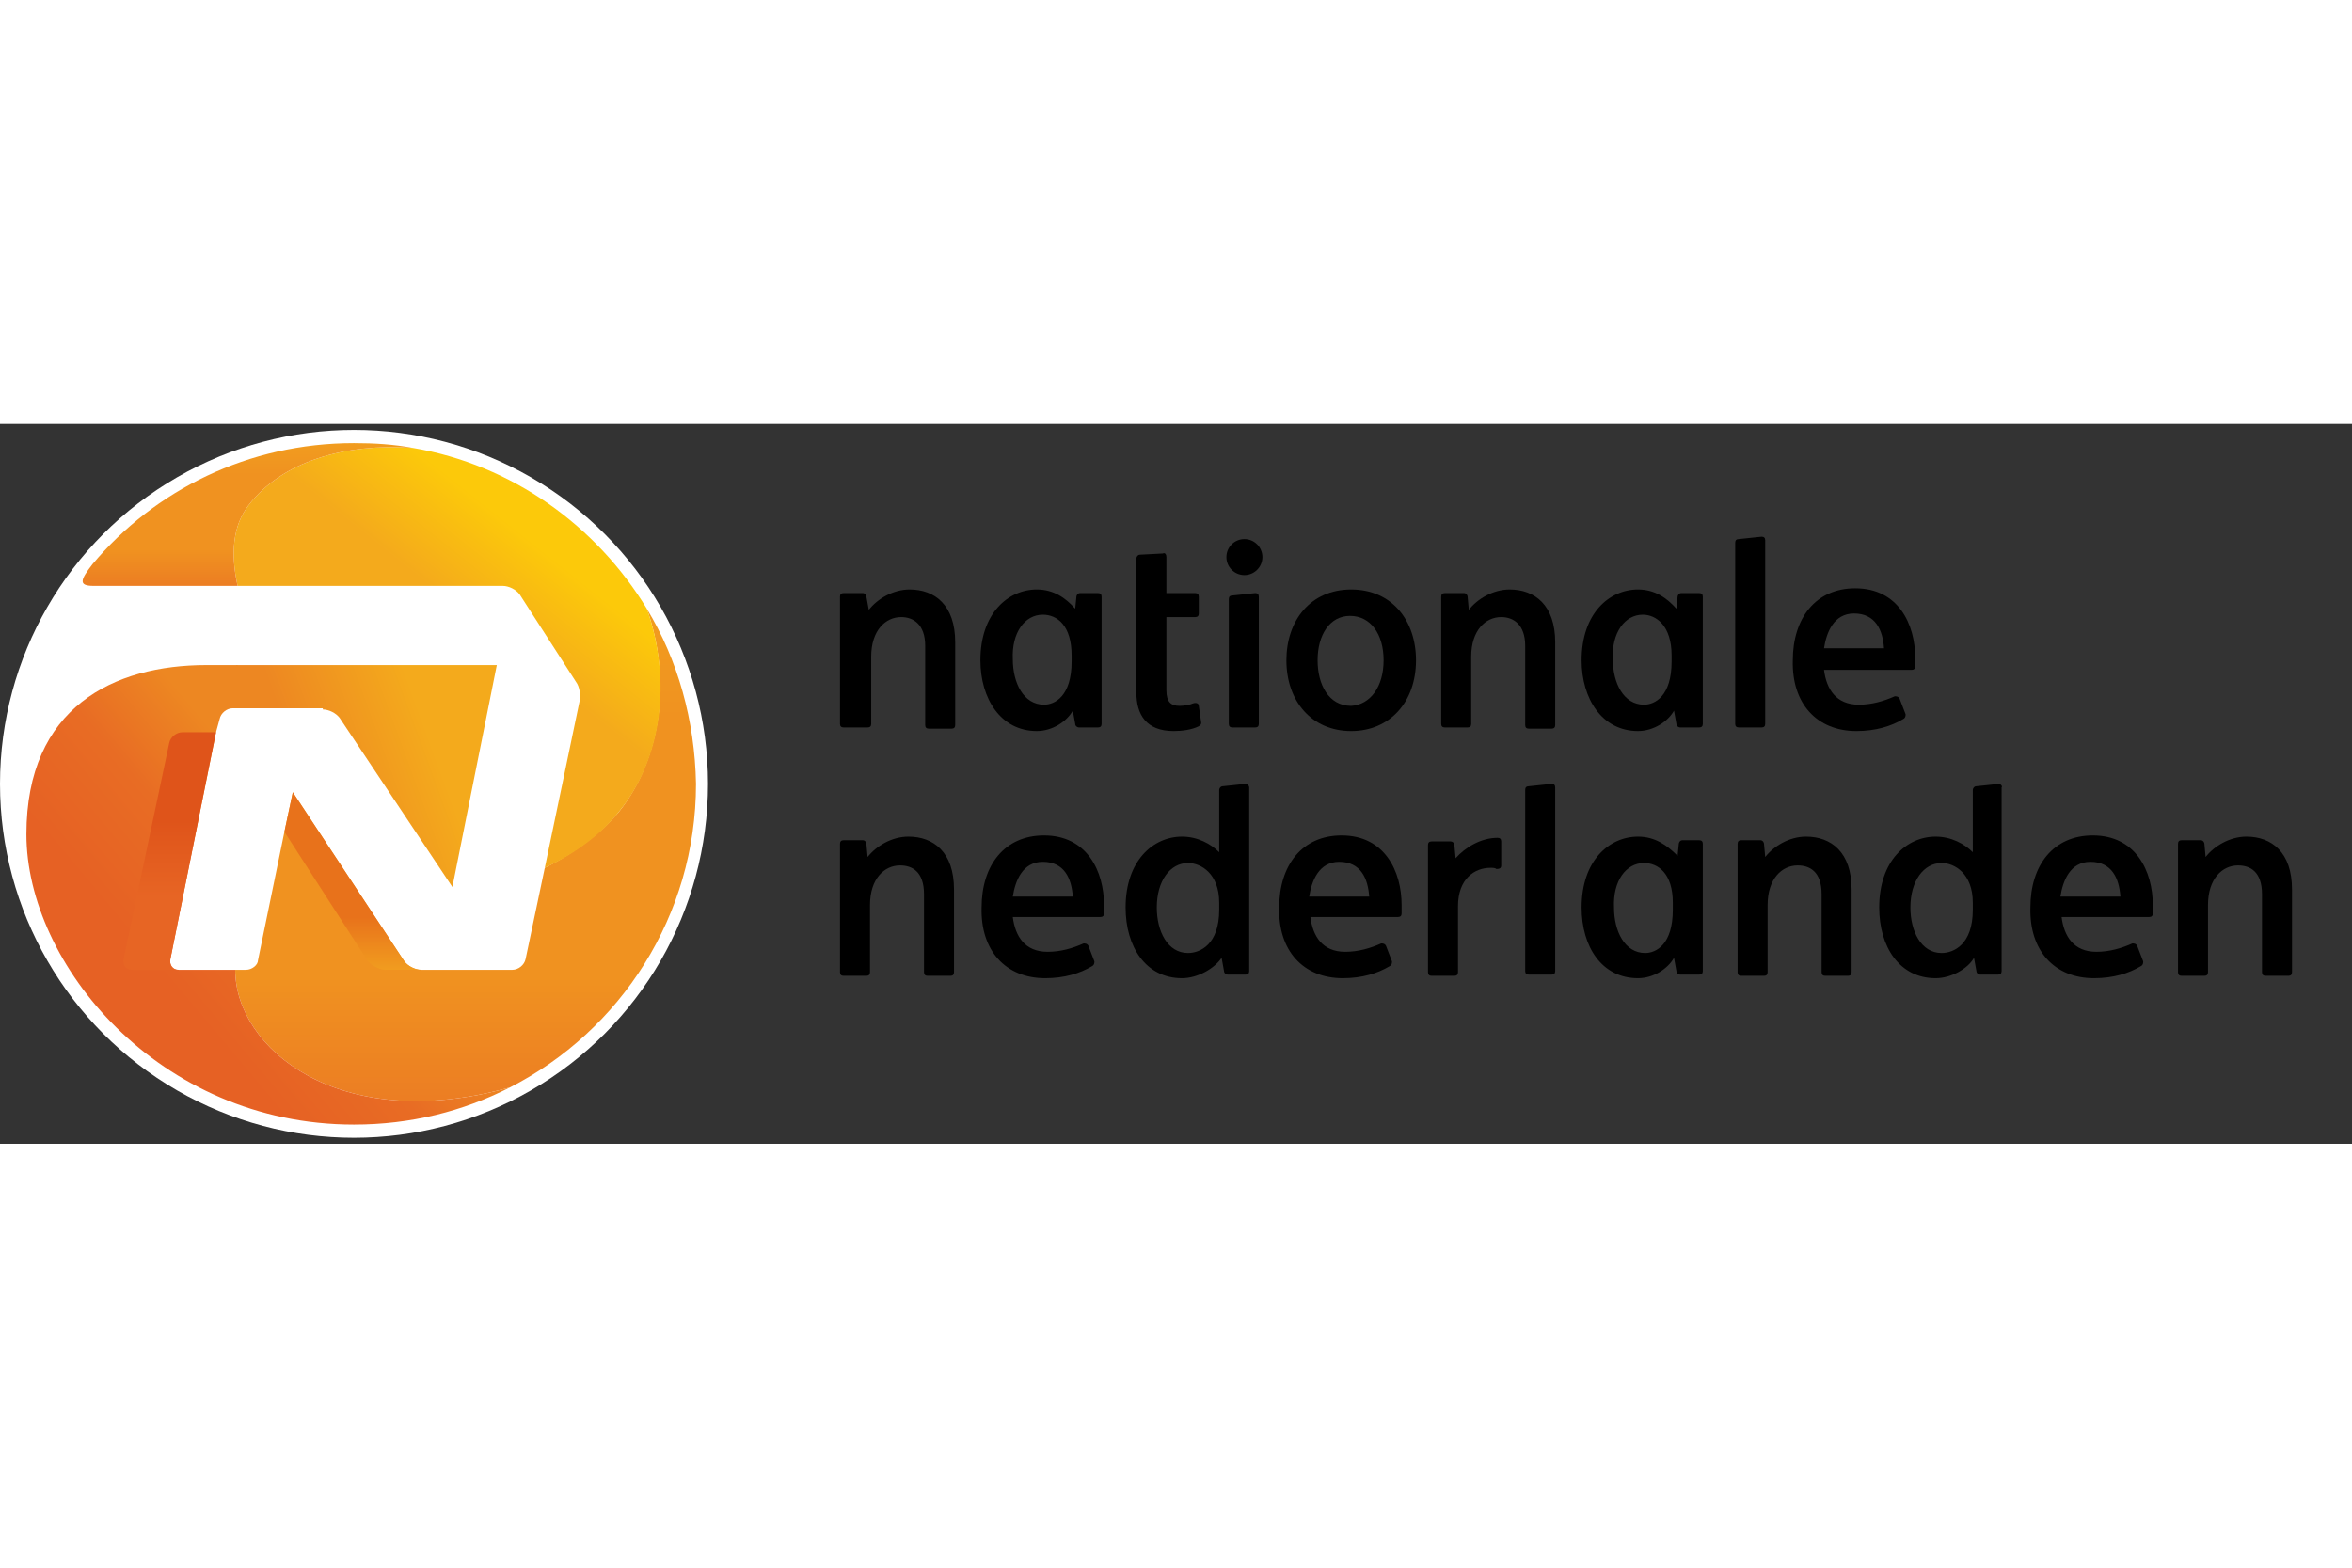 <svg xmlns="http://www.w3.org/2000/svg" xmlns:xlink="http://www.w3.org/1999/xlink" width="180" height="120" id="nationale_nederlanden_orv" role="img" aria-labelledby="title description" viewBox="0 -7.5 196 60" enable-background="new 0 -7.5 196 60">
	<rect x="0" y="-7.5" width="196" height="60" fill="#333333" stroke="none"/>
	<title id="title">Nationale Nederlanden Overlijdensrisicoverzekering</title>
	<desc id="description">Nationale Nederlanden ORV Execution Only Hypotheek Logo</desc>
<circle fill="#FFFFFF" cx="29.5" cy="22.5" r="29.5"/>
<linearGradient id="SVGID_1_" gradientUnits="userSpaceOnUse" x1="42.843" y1="16.724" x2="22.517" y2="24.122">
	<stop offset="0.337" style="stop-color:#F4AA1C"/>
	<stop offset="0.847" style="stop-color:#ED8722"/>
</linearGradient>
<path fill="url(#SVGID_1_)" d="M26.9,16.3c0.5,0,1.1,0.3,1.4,0.7l9.4,14.1l3.7-18.5H19.7v3.6H26.9z"/>
<linearGradient id="SVGID_2_" gradientUnits="userSpaceOnUse" x1="38.762" y1="48.928" x2="38.762" y2="7.9">
	<stop offset="6.100000e-03" style="stop-color:#EC7E23"/>
	<stop offset="0.252" style="stop-color:#F09220"/>
	<stop offset="0.779" style="stop-color:#F09220"/>
	<stop offset="0.994" style="stop-color:#F19C1F"/>
</linearGradient>
<path fill="url(#SVGID_2_)" d="M53.9,7.9c2.1,5.9,1.2,12.5-2.3,16.9c-1.4,1.7-3.6,3.4-6.2,4.7l-1.6,7.6c-0.1,0.5-0.6,0.9-1.1,0.9  h-7.6c-0.5,0-1.1-0.3-1.4-0.7l-9.3-14.1l-0.7,3.3l-2.2,10.7C21.5,37.6,21,38,20.5,38h-0.9c0,6.5,8.6,13.8,22.9,9.8  c9.2-4.7,15.5-14.3,15.5-25.3C57.9,17.2,56.5,12.2,53.9,7.9z"/>
<linearGradient id="SVGID_3_" gradientUnits="userSpaceOnUse" x1="10.314" y1="43.762" x2="31.16" y2="26.27">
	<stop offset="0.215" style="stop-color:#E66124"/>
	<stop offset="0.54" style="stop-color:#E86C24"/>
	<stop offset="0.816" style="stop-color:#ED8722"/>
</linearGradient>
<path fill="url(#SVGID_3_)" d="M2.2,26.7c0-10.6,7.3-14.1,15-14.1h2.6v3.6h-0.4c-0.5,0-1,0.4-1.1,0.9L18,18.2h0l-3.8,18.9  c-0.1,0.5,0.2,0.9,0.7,0.9h4.7c0,6.5,8.6,13.8,22.9,9.8c-3.9,2-8.3,3.1-13,3.1C13.2,50.9,2.2,37.5,2.2,26.7z"/>
<linearGradient id="SVGID_4_" gradientUnits="userSpaceOnUse" x1="31.221" y1="18.19" x2="46.162" y2="-0.573">
	<stop offset="0.515" style="stop-color:#F4AA1C"/>
	<stop offset="0.859" style="stop-color:#FCC90A"/>
</linearGradient>
<path fill="url(#SVGID_4_)" d="M45.4,29.5c2.6-1.2,4.8-2.9,6.2-4.7c3.6-4.4,4.4-11,2.3-16.9C49.7,1,42.7-4.1,34.4-5.5  c-5.6-0.4-10.9,1.1-13.7,4.8c-1.3,1.7-1.5,4-0.9,6.7h22.1c0.5,0,1.1,0.3,1.4,0.7l4.7,7.3c0.3,0.4,0.4,1.1,0.3,1.6L45.4,29.5z"/>
<linearGradient id="SVGID_5_" gradientUnits="userSpaceOnUse" x1="20.649" y1="5.986" x2="20.649" y2="-5.932">
	<stop offset="6.100000e-03" style="stop-color:#EC7E23"/>
	<stop offset="0.252" style="stop-color:#F09220"/>
	<stop offset="0.779" style="stop-color:#F09220"/>
	<stop offset="0.994" style="stop-color:#F19C1F"/>
</linearGradient>
<path fill="url(#SVGID_5_)" d="M34.4-5.5c-5.6-0.4-10.9,1.1-13.7,4.8c-1.3,1.7-1.5,4-0.9,6.7h-12C6.5,6,6.7,5.5,7.7,4.2  C12.9-2,20.7-5.9,29.5-5.9C31.2-5.9,32.8-5.8,34.4-5.5z"/>
<g>
	<linearGradient id="SVGID_6_" gradientUnits="userSpaceOnUse" x1="14.168" y1="37.993" x2="14.168" y2="18.186">
		<stop offset="0.307" style="stop-color:#E76524"/>
		<stop offset="0.626" style="stop-color:#DF541A"/>
	</linearGradient>
	<path fill="url(#SVGID_6_)" d="M14.2,37.1L18,18.2h-2.8c-0.5,0-1,0.4-1.1,0.9l-3.8,18c-0.1,0.5,0.2,0.9,0.7,0.9h3.8   C14.4,38,14.1,37.6,14.2,37.1z"/>
</g>
<linearGradient id="SVGID_7_" gradientUnits="userSpaceOnUse" x1="29.407" y1="37.97" x2="29.407" y2="23.123">
	<stop offset="0" style="stop-color:#F19C1F"/>
	<stop offset="0.294" style="stop-color:#E8721B"/>
</linearGradient>
<path fill="url(#SVGID_7_)" d="M32.1,38h3c-0.5,0-1.1-0.3-1.4-0.7l-9.3-14.1l-0.7,3.3l6.9,10.7C30.9,37.6,31.6,38,32.1,38z"/>
<g>
	<path d="M107.2,12.2c0-3.3,2-5.9,5.4-5.9c3.4,0,5.4,2.6,5.4,5.9c0,3.5-2.2,5.9-5.4,5.9C109.3,18.1,107.2,15.6,107.2,12.2z    M115.3,12.2c0-2.2-1.1-3.7-2.8-3.7c-1.7,0-2.7,1.6-2.7,3.7c0,2,0.9,3.8,2.8,3.8C114.2,15.9,115.3,14.4,115.3,12.2z"/>
	<path d="M70.3,17.8c-0.2,0-0.3-0.1-0.3-0.3V6.9c0-0.2,0.1-0.3,0.3-0.3h1.6c0.2,0,0.3,0.2,0.3,0.3L72.4,8c0.7-0.9,2-1.7,3.4-1.7   c2.1,0,3.8,1.3,3.8,4.4v6.9c0,0.2-0.1,0.3-0.3,0.3h-1.9c-0.2,0-0.3-0.1-0.3-0.3V11c0-1.8-1-2.4-2-2.4c-1.3,0-2.5,1.1-2.5,3.3v5.6   c0,0.2-0.1,0.3-0.3,0.3H70.3z"/>
	<path d="M70.3,38.5c-0.2,0-0.3-0.1-0.3-0.3V27.5c0-0.2,0.1-0.3,0.3-0.3h1.6c0.2,0,0.3,0.2,0.3,0.3l0.1,1.1c0.7-0.9,2-1.7,3.4-1.7   c2.1,0,3.8,1.3,3.8,4.4v6.9c0,0.2-0.1,0.3-0.3,0.3h-1.9c-0.2,0-0.3-0.1-0.3-0.3v-6.5c0-1.9-1-2.4-2-2.4c-1.3,0-2.5,1.1-2.5,3.3v5.6   c0,0.2-0.1,0.3-0.3,0.3H70.3z"/>
	<path d="M120.4,17.8c-0.2,0-0.3-0.1-0.3-0.3V6.9c0-0.2,0.1-0.3,0.3-0.3h1.6c0.2,0,0.3,0.2,0.3,0.3l0.1,1.1c0.7-0.9,2-1.7,3.4-1.7   c2.1,0,3.8,1.3,3.8,4.4v6.9c0,0.2-0.1,0.3-0.3,0.3h-1.9c-0.2,0-0.3-0.1-0.3-0.3V11c0-1.8-1-2.4-2-2.4c-1.3,0-2.5,1.1-2.5,3.3v5.6   c0,0.2-0.1,0.3-0.3,0.3H120.4z"/>
	<path d="M86.9,8.4c1.2,0,2.4,0.9,2.4,3.4v0.5c0,2.9-1.4,3.6-2.3,3.6c-1.7,0-2.6-1.8-2.6-3.8C84.3,9.9,85.4,8.4,86.9,8.4z M86.4,6.3   c-2.4,0-4.7,2-4.7,5.9c0,3.2,1.7,5.9,4.7,5.9c1.3,0,2.5-0.8,3-1.7l0.2,1.1c0,0.2,0.2,0.3,0.3,0.3h1.6c0.2,0,0.3-0.1,0.3-0.3V6.9   c0-0.2-0.1-0.3-0.3-0.3H90c-0.2,0-0.3,0.2-0.3,0.3l-0.1,1C88.8,7,87.8,6.3,86.4,6.3z"/>
	<path d="M137,29.1c1.2,0,2.4,0.9,2.4,3.3V33c0,2.9-1.4,3.6-2.3,3.6c-1.7,0-2.6-1.8-2.6-3.8C134.4,30.6,135.5,29.1,137,29.1z    M136.5,26.9c-2.4,0-4.7,2-4.7,5.9c0,3.3,1.7,5.9,4.7,5.9c1.3,0,2.5-0.8,3-1.7l0.2,1.1c0,0.2,0.2,0.3,0.3,0.3h1.6   c0.2,0,0.3-0.1,0.3-0.3V27.5c0-0.2-0.1-0.3-0.3-0.3h-1.4c-0.2,0-0.3,0.2-0.3,0.3l-0.1,1C138.9,27.6,137.9,26.9,136.5,26.9z"/>
	<path d="M136.9,8.4c1.1,0,2.4,0.9,2.4,3.4v0.5c0,2.9-1.4,3.6-2.3,3.6c-1.7,0-2.6-1.8-2.6-3.8C134.3,9.9,135.4,8.4,136.9,8.4z    M136.5,6.3c-2.4,0-4.7,2-4.7,5.9c0,3.2,1.7,5.9,4.7,5.9c1.3,0,2.5-0.8,3-1.7l0.2,1.1c0,0.2,0.2,0.3,0.3,0.3h1.6   c0.2,0,0.3-0.1,0.3-0.3V6.9c0-0.2-0.1-0.3-0.3-0.3h-1.5c-0.2,0-0.3,0.2-0.3,0.3l-0.1,1C138.9,7,137.9,6.3,136.5,6.3z"/>
	<path d="M104.6,6.6c0.2,0,0.3,0.1,0.3,0.3v10.6c0,0.2-0.1,0.3-0.3,0.3h-1.9c-0.2,0-0.3-0.1-0.3-0.3V7.1c0-0.2,0.1-0.3,0.3-0.3   L104.6,6.6z"/>
	<path d="M146.8,1.9c0.2,0,0.3,0.1,0.3,0.3v15.3c0,0.2-0.1,0.3-0.3,0.3h-1.9c-0.2,0-0.3-0.1-0.3-0.3V2.4c0-0.2,0.1-0.3,0.3-0.3   L146.8,1.9z"/>
	<circle cx="103.7" cy="3.6" r="1.5"/>
	<path d="M99.9,16c0-0.2-0.2-0.3-0.5-0.2c-0.2,0.1-0.7,0.2-1.1,0.2c-0.7,0-1.1-0.3-1.1-1.3V8.6h2.4c0.2,0,0.3-0.1,0.3-0.3V6.9   c0-0.2-0.1-0.3-0.3-0.3h-2.4v-3c0-0.2-0.1-0.4-0.3-0.3L95,3.4c-0.2,0-0.3,0.2-0.3,0.3v11.2c0,1.8,0.8,3.2,3.1,3.2   c0.7,0,1.5-0.1,2.1-0.4c0.1-0.1,0.2-0.1,0.2-0.3L99.9,16z"/>
	<path d="M152,11.2c0.2-1.3,0.8-2.9,2.5-2.9c1.8,0,2.4,1.4,2.5,2.9H152z M154.7,18.1c1.6,0,2.9-0.4,3.9-1c0.2-0.1,0.2-0.3,0.2-0.4   l-0.5-1.3c-0.1-0.2-0.3-0.2-0.4-0.2c-0.9,0.4-1.9,0.7-3,0.7c-1.9,0-2.7-1.3-2.9-2.9h7.3c0.2,0,0.3-0.1,0.3-0.3c0-0.3,0-0.4,0-0.7   c0-2.8-1.4-5.8-5-5.8c-3.3,0-5.2,2.5-5.2,6C149.3,15.8,151.4,18.1,154.7,18.1z"/>
	<path d="M181.8,38.5c-0.2,0-0.3-0.1-0.3-0.3V27.5c0-0.2,0.1-0.3,0.3-0.3h1.6c0.2,0,0.3,0.2,0.3,0.3l0.1,1.1c0.7-0.9,2-1.7,3.4-1.7   c2.1,0,3.8,1.3,3.8,4.4v6.9c0,0.2-0.1,0.3-0.3,0.3h-1.9c-0.2,0-0.3-0.1-0.3-0.3v-6.5c0-1.9-1-2.4-2-2.4c-1.3,0-2.5,1.1-2.5,3.3v5.6   c0,0.2-0.1,0.3-0.3,0.3H181.8z"/>
	<path d="M145.1,38.5c-0.2,0-0.3-0.1-0.3-0.3V27.5c0-0.2,0.1-0.3,0.3-0.3h1.6c0.2,0,0.3,0.2,0.3,0.3l0.1,1.1c0.7-0.9,2-1.7,3.4-1.7   c2.1,0,3.8,1.3,3.8,4.4v6.9c0,0.2-0.1,0.3-0.3,0.3h-1.9c-0.2,0-0.3-0.1-0.3-0.3v-6.5c0-1.9-1-2.4-2-2.4c-1.3,0-2.5,1.1-2.5,3.3v5.6   c0,0.2-0.1,0.3-0.3,0.3H145.1z"/>
	<path d="M129.3,22.5c0.2,0,0.3,0.1,0.3,0.3v15.3c0,0.2-0.1,0.3-0.3,0.3h-1.9c-0.2,0-0.3-0.1-0.3-0.3V23c0-0.2,0.1-0.3,0.3-0.3   L129.3,22.5z"/>
	<path d="M84.4,31.9c0.2-1.3,0.8-2.9,2.5-2.9c1.8,0,2.4,1.4,2.5,2.9H84.4z M87.1,38.7c1.6,0,2.9-0.4,3.9-1c0.2-0.1,0.2-0.3,0.2-0.4   l-0.5-1.3c-0.1-0.2-0.3-0.2-0.4-0.2c-0.9,0.4-1.9,0.7-3,0.7c-1.9,0-2.7-1.3-2.9-2.9h7.3c0.2,0,0.3-0.1,0.3-0.3c0-0.3,0-0.4,0-0.7   c0-2.8-1.4-5.8-5-5.8c-3.3,0-5.2,2.5-5.2,6C81.7,36.4,83.8,38.7,87.1,38.7z"/>
	<path d="M109.1,31.9c0.2-1.3,0.8-2.9,2.5-2.9c1.8,0,2.4,1.4,2.5,2.9H109.1z M111.9,38.7c1.6,0,2.9-0.4,3.9-1   c0.2-0.1,0.2-0.3,0.2-0.4l-0.5-1.3c-0.1-0.2-0.3-0.2-0.4-0.2c-0.9,0.4-1.9,0.7-3,0.7c-1.9,0-2.7-1.3-2.9-2.9h7.3   c0.2,0,0.3-0.1,0.3-0.3c0-0.3,0-0.4,0-0.7c0-2.8-1.4-5.8-5-5.8c-3.3,0-5.2,2.5-5.2,6C106.5,36.4,108.6,38.7,111.9,38.7z"/>
	<path d="M103.8,22.5l-1.9,0.2c-0.2,0-0.3,0.2-0.3,0.3v5.2c-0.7-0.7-1.8-1.3-3.1-1.3c-2.4,0-4.7,2-4.7,5.9c0,3.3,1.7,5.9,4.7,5.9   c1.3,0,2.7-0.8,3.3-1.7l0.2,1.1c0,0.2,0.2,0.3,0.3,0.3h1.5c0.2,0,0.3-0.1,0.3-0.3V22.8C104.1,22.7,104,22.5,103.8,22.5z M101.6,33   c0,2.9-1.6,3.6-2.6,3.6c-1.7,0-2.6-1.8-2.6-3.8c0-2.2,1.1-3.7,2.6-3.7c1.1,0,2.6,0.9,2.6,3.3V33z"/>
	<path d="M171.7,31.9c0.2-1.3,0.8-2.9,2.5-2.9c1.8,0,2.4,1.4,2.5,2.9H171.7z M174.5,38.7c1.6,0,2.9-0.4,3.9-1   c0.2-0.1,0.2-0.3,0.2-0.4l-0.5-1.3c-0.1-0.2-0.3-0.2-0.4-0.2c-0.9,0.4-1.9,0.7-3,0.7c-1.9,0-2.7-1.3-2.9-2.9h7.3   c0.2,0,0.3-0.1,0.3-0.3c0-0.3,0-0.4,0-0.7c0-2.8-1.4-5.8-5-5.8c-3.3,0-5.2,2.5-5.2,6C169.1,36.4,171.2,38.7,174.5,38.7z"/>
	<path d="M166.6,22.5l-1.9,0.2c-0.2,0-0.3,0.2-0.3,0.3v5.2c-0.7-0.7-1.8-1.3-3.1-1.3c-2.4,0-4.7,2-4.7,5.9c0,3.3,1.7,5.9,4.7,5.9   c1.3,0,2.7-0.8,3.2-1.7l0.2,1.1c0,0.2,0.2,0.3,0.3,0.3h1.5c0.2,0,0.3-0.1,0.3-0.3V22.8C166.9,22.7,166.7,22.5,166.6,22.5z    M164.4,33c0,2.9-1.6,3.6-2.6,3.6c-1.7,0-2.6-1.8-2.6-3.8c0-2.2,1.1-3.7,2.6-3.7c1.1,0,2.6,0.9,2.6,3.3V33z"/>
	<path d="M125.1,27.3c0-0.2-0.1-0.3-0.3-0.3c-1.4,0-2.7,0.8-3.5,1.7l-0.1-1.1c0-0.2-0.2-0.3-0.3-0.3h-1.6c-0.2,0-0.3,0.1-0.3,0.3   v10.6c0,0.2,0.1,0.3,0.3,0.3h1.9c0.2,0,0.3-0.1,0.3-0.3v-5.5c0-2.3,1.4-3.2,2.7-3.2c0.2,0,0.4,0,0.5,0.1c0.3,0,0.4-0.1,0.4-0.3   V27.3z"/>
</g>
</svg>